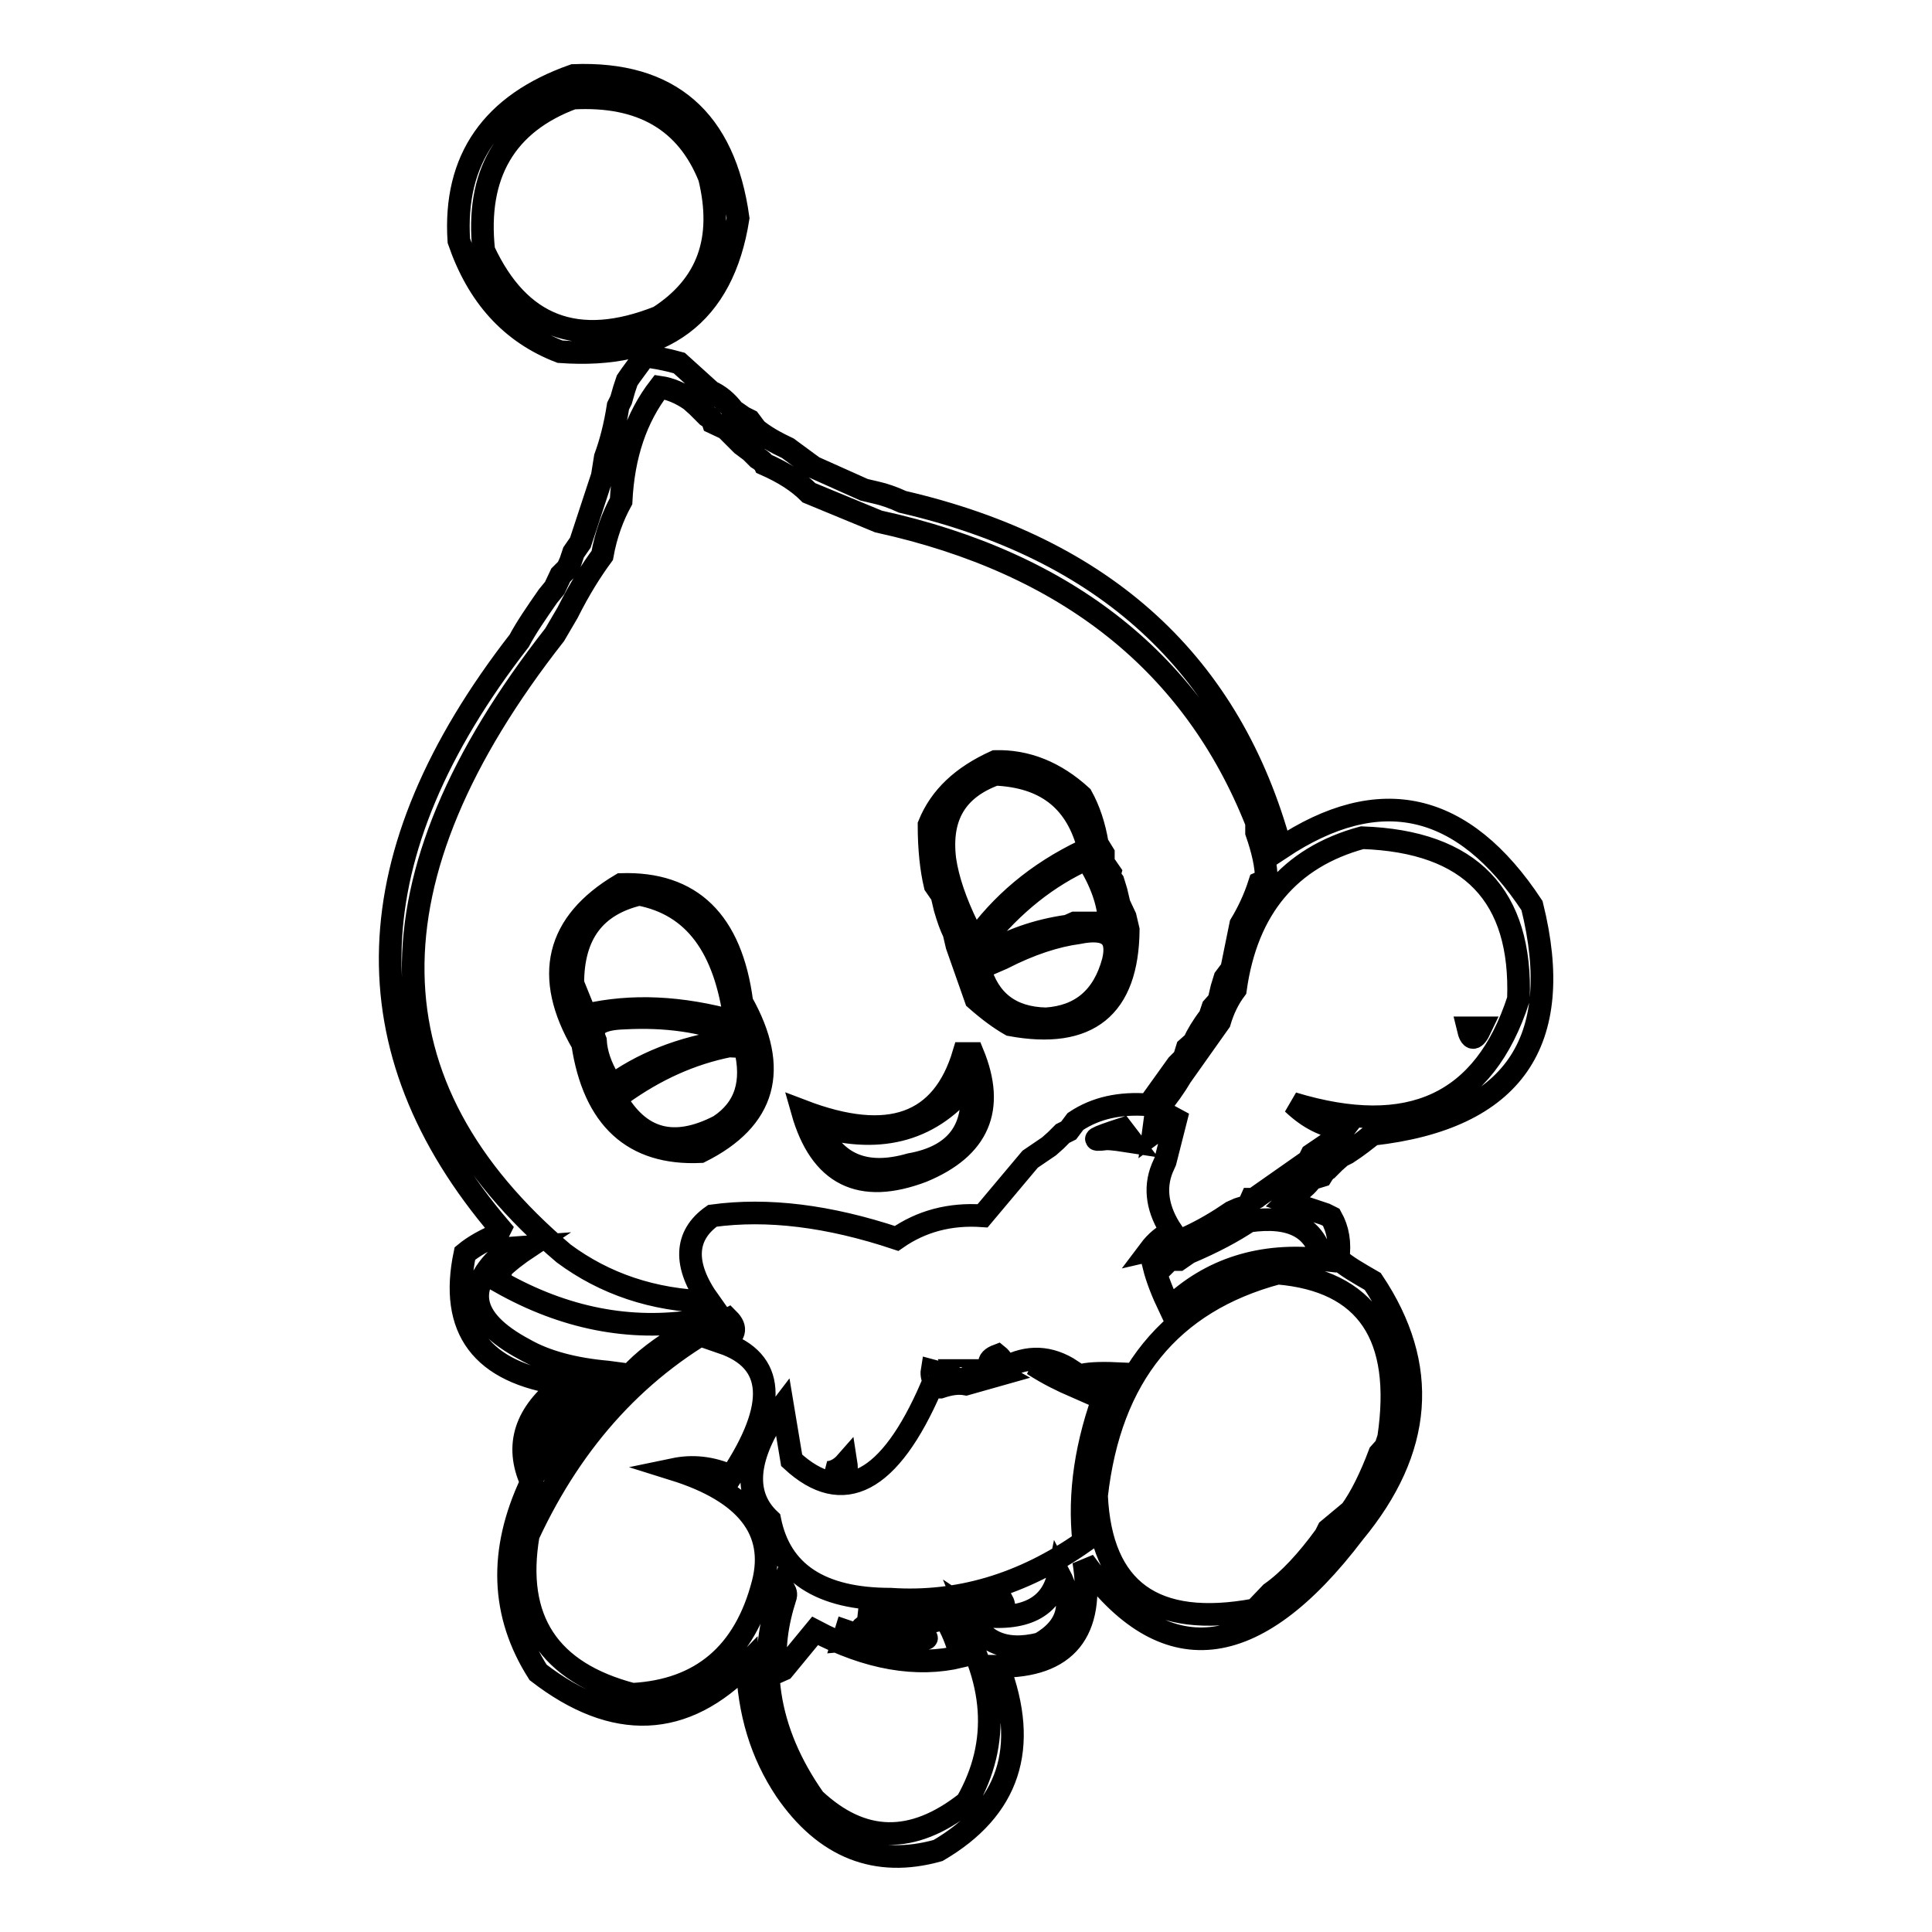 <?xml version="1.0" encoding="utf-8"?>
<!-- Svg Vector Icons : http://www.onlinewebfonts.com/icon -->
<!DOCTYPE svg PUBLIC "-//W3C//DTD SVG 1.1//EN" "http://www.w3.org/Graphics/SVG/1.1/DTD/svg11.dtd">
<svg version="1.1" xmlns="http://www.w3.org/2000/svg" xmlns:xlink="http://www.w3.org/1999/xlink" x="0px" y="0px" viewBox="0 0 256 256" enable-background="new 0 0 256 256" xml:space="preserve">
<g><g><path stroke-width="3" fill-opacity="0" stroke="#000000"  d="M60.8,31.9c2.5,7.3,6.9,12.2,13.4,14.7c13.7,1,21.6-4.9,23.6-17.7C96,15.8,88.7,9.5,76,10C65.2,13.8,60.1,21.1,60.8,31.9L60.8,31.9z M94,23.5c2,8.2-0.2,14.3-6.7,18.5c-10.8,4.3-18.5,1.3-23.2-8.8C63,23.1,67,16.3,75.9,13C85,12.5,91,16,94,23.5z M83.1,50.4l-0.4,1.2L82.3,53l-0.4,0.8c-0.4,2.6-1,4.9-1.7,6.8l-0.4,2.5l-0.4,1.2l-2.5,7.6L76,73.2l-0.4,1.2l-0.4,0.9l-0.9,0.9l-0.8,1.7L72.6,79c-1.6,2.3-2.9,4.2-3.8,5.9C46.9,113.1,46,139,66.3,162.8l-0.4,0.8c-1.6,0.7-3.1,1.5-4.3,2.5c-2.1,10,2.2,15.8,13,17.3c-5,3.8-6.4,8.1-4.2,13c-4.3,9.1-4,17.5,0.9,25.2c10.1,7.8,19.4,7.4,27.7-1.2c0.2,6.5,1.9,12,5.1,16.8c5.2,7.6,12,10.3,20.2,8c9.4-5.5,12.1-13.6,8-24.4c9,0.1,12.8-4.6,11.3-13.9c10.6,14.8,22.6,13.6,35.8-3.8c9.1-11,10-22.1,2.5-33.3c-1.9-1.1-3.5-2-4.6-3c0.3-2.1,0-3.9-0.9-5.5l-0.8-0.4l-5.1-1.7l0.8-0.8c1-0.6,1.9-1.3,2.5-2.2l1.3-0.4c0.3-0.5,0.6-0.8,0.8-0.9l0.9-0.9l0.9-0.8l0.8-0.4c1.4-0.9,2.5-1.8,3.4-2.5c18.6-2.1,25.6-12.2,21.1-30.3c-9.1-13.8-20.2-16.3-33.3-7.6c-6.6-24.4-23.3-39.7-50.1-45.9c-1.3-0.6-2.5-1-3.4-1.2l-1.7-0.4l-6.7-3l-3.4-2.5c-1.7-0.8-3.1-1.6-4.2-2.5l-0.9-1.2l-0.8-0.4l-1.3-0.9c-0.9-1.2-1.9-2-3-2.5l-4.2-3.8c-1.8-0.5-3.4-0.8-4.6-0.9C84.5,48.5,83.7,49.5,83.1,50.4L83.1,50.4z M91.5,53l0.9,0.8l1.3,1.3c0.5,0.3,0.7,0.6,0.8,0.9l1.7,0.8l2.1,2.1l1.2,0.9l0.9,0.9c0.5,0.3,0.8,0.6,0.9,0.8c2.5,1.1,4.4,2.3,5.9,3.8l9.2,3.8c25.1,5.5,41.8,18.9,50.1,39.9v1.3c0.8,2.3,1.3,4.4,1.3,6.3l-0.9,0.4c-0.7,2.2-1.6,4-2.5,5.5l-1.2,5.9l-0.9,1.2l-0.4,1.3l-0.4,1.7l-0.8,0.9l-0.4,1.2c-1,1.3-1.7,2.5-2.1,3.4l-0.9,0.8l-0.4,1.3l-0.9,0.9l-3.8,5.3c-3.8-0.3-7,0.4-9.7,2.2l-0.9,1.2l-0.8,0.4l-0.9,0.9l-0.9,0.8l-2.5,1.7l-6.3,7.5c-4.3-0.3-8.1,0.7-11.4,3c-9-3-17.1-4-24.4-3c-3.7,2.6-3.9,6.5-0.4,11.4c-7.5-0.2-13.9-2.4-19.3-6.4c-26.2-22.2-26.6-49.6-1.2-82l1.7-2.9c1.6-3.2,3.2-5.7,4.6-7.6c0.5-2.8,1.4-5.2,2.5-7.2c0.3-6.1,2-11.1,5.1-15.1C88.8,51.5,90.2,52.1,91.5,53L91.5,53z M123.1,109.3c0,3.2,0.3,5.9,0.8,8l0.9,1.3l0.4,1.7c0.4,1.4,0.8,2.5,1.2,3.3l0.4,1.7l2.5,7.1c1.7,1.5,3.2,2.6,4.6,3.4c10.3,1.9,15.5-2.3,15.6-12.6l-0.4-1.7l-0.8-1.7l-0.4-1.7l-0.4-1.3c-0.3-0.4-0.5-0.8-0.4-1.2l-0.9-1.3v-1.2l-0.8-1.3c-0.4-2.4-1.1-4.5-2.1-6.3c-3.5-3.2-7.3-4.7-11.4-4.6C127.5,102.9,124.6,105.6,123.1,109.3L123.1,109.3z M144.1,111.8l-0.4,0.9c-6.3,3-11.1,7.1-14.7,12.2l-0.8-0.9v-1.2c-1.6-3.3-2.6-6.2-3-8.9c-0.7-5.7,1.5-9.4,6.7-11.3C138.4,102.9,142.4,105.9,144.1,111.8L144.1,111.8z M201.2,132.4c-4.5,13.9-14.4,18.5-29.9,13.8c2.1,2,4.3,3.1,6.8,3.4c-0.3,0.4-0.6,0.7-0.9,0.9l-0.9,0.8l-2.5,1.7l-0.4,0.8l-6.7,4.7c-0.3,0.3-0.6,0.4-0.9,0.4l-0.4,0.9l-1.3,0.4l-0.9,0.4c-3.8,2.6-7.4,4.3-10.9,5.1c0.9-1.2,1.9-2,3-2.5c-1.9-2.8-2.4-5.7-1.3-8.4l0.4-0.9l1.7-6.7c-1.1,1.2-2.2,2.2-3.3,3l0.4-3c1.5-1.8,2.6-3.4,3.3-4.6l5.1-7.2c0.5-1.7,1.2-3.1,2.1-4.3c1.5-10.8,7.2-17.5,16.8-20.1C194.9,111.5,201.7,118.7,201.2,132.4L201.2,132.4z M147,122.3h-4.6l-0.9,0.4c-4.2,0.6-7.8,1.9-10.9,3.8c-0.4-0.5-0.5-1.1-0.4-1.7c4.1-5.1,8.7-8.7,13.8-11C145.9,116.8,146.9,119.6,147,122.3L147,122.3z M77.2,138.3c1.5,9.9,6.7,14.7,15.6,14.3c8.6-4.3,10.5-10.9,5.5-19.8c-1.4-10.7-6.7-15.9-16-15.6C73.7,122.3,72,129.4,77.2,138.3L77.2,138.3z M97.4,135.4c-7.2-2-13.7-2.3-19.8-0.9l-1.7-4.2c0-6.5,2.9-10.4,8.8-11.8C92,119.9,96.1,125.5,97.4,135.4z M147.5,127.4c-1.3,4.8-4.3,7.3-8.9,7.6c-4.7-0.1-7.6-2.4-8.8-6.7l3-1.3c3.7-1.9,7.1-3,10.1-3.4C146.8,122.8,148.3,124.1,147.5,127.4L147.5,127.4z M97.4,137c-0.3,0.4-0.6,0.7-0.9,0.9c-6.2,0.9-11.5,3-15.9,6.3V143c-1-1.7-1.6-3.4-1.7-5.1c-0.8-1.9,0.4-2.9,3.8-3C88.2,134.6,93.1,135.3,97.4,137L97.4,137z M196.2,136.2h-1.7C194.9,137.9,195.4,137.9,196.2,136.2z M98.7,138.7c1.2,4.7,0.1,8.2-3.4,10.5c-6,3.1-10.6,1.9-13.8-3.8l0.8-0.4c4.6-3.3,9.3-5.4,14.3-6.4L98.7,138.7L98.7,138.7z M106.3,147.2c2.4,8.5,7.7,11.1,15.9,8c7.5-3.1,9.7-8.3,6.7-15.6h-1.2C124.9,149,117.8,151.6,106.3,147.2L106.3,147.2z M120.6,154.3c-5.9,1.7-10,0-12.2-5.1c8.5,2.4,15.2,0.5,20.2-5.9C129.5,149.5,126.8,153.2,120.6,154.3L120.6,154.3z M150,151.3c-1.3-0.2-2.5-0.4-3.4-0.4c-2.3,0.3-1.6-0.1,2.1-1.3L150,151.3z M175.2,166.9c-8-0.9-14.8,1.2-20.2,6.4c-1-2.1-1.7-3.9-2.1-5.5h1.2l0.9-0.9h1.2l1.3-0.9c3.3-1.4,5.9-2.8,8-4.2C171.1,161,174.3,162.7,175.2,166.9L175.2,166.9z M70.1,165.2c-1.5,1-2.8,2-3.8,3v1.7c8.5,4.8,17.2,6.5,26,5.1c-0.3,0.4-0.6,0.7-0.9,0.9l-0.8,0.8c-3,1.8-5.4,3.6-7.1,5.5l-3-0.4c-4.5-0.4-8.2-1.4-11-3c-7.5-4-8.2-8.5-2.1-13.4L70.1,165.2L70.1,165.2z M184,190.5l-0.4,1.2l-0.8,0.9c-1.2,3.2-2.5,5.8-3.8,7.6l-3,2.5l-0.4,0.8c-2.4,3.3-4.8,5.9-7.2,7.6l-2.1,2.2c-13.4,2.5-20.4-2.6-21-15.1c1.8-15.9,9.8-25.7,24-29.5C181.1,169.7,186,177,184,190.5L184,190.5z M95.7,177.9c7,2.4,7.4,8.3,1.2,17.7c-2.7-1.2-5.2-1.4-7.6-0.9c9.6,3,13.6,8.1,11.8,15.1c-2.4,9.3-8.2,14.2-17.3,14.7c-11.1-2.9-15.7-9.9-13.8-21.1c6-12.9,14.8-22.5,26.5-28.6C97.7,176,97.4,177,95.7,177.9L95.7,177.9z M133.2,181.2c3-1.6,5.9-1.5,8.8,0.4c-2-0.1-3.7-0.4-5.1-0.8c2,1.3,3.9,2.2,5.5,2.9c-0.9-1.3,0.9-1.9,5.5-1.7c-1.4,1.2-3,1.6-4.6,1.3c1,0.8,2.1,1.1,3.3,0.8c-2.7,7.1-3.7,13.8-3,20.2c-8.1,5.7-16.7,8.2-25.6,7.6c-9.3,0-14.6-3.5-16-10.5c-3.3-3.1-3.2-7.6,0.4-13.4l1.3-1.7l1.2,7.2c6.8,6.3,13,3,18.5-9.7h1.2c1.2-0.4,2.3-0.6,3.4-0.4l4.6-1.3c-1.8-1-2-1.9-0.4-2.5C132.7,180,133,180.6,133.2,181.2L133.2,181.2z M123.9,183.3c-0.3-0.5-0.5-1.1-0.4-1.7C124.7,181.9,124.9,182.5,123.9,183.3z M128.1,181.6c-0.6,1.4-1.2,1.4-1.7,0H128.1z M81,184.1l-0.9,0.9l-2.5,2.1l-5.5,6.7c-0.3-5,2.2-8.3,7.6-10.1L81,184.1z M109.6,195.1c0.9,0,1.8-0.5,2.5-1.3C112.4,195.7,111.6,196.2,109.6,195.1z M137.8,217.8c-4.8,1.2-8-0.3-9.7-4.6l1.2,0.8c6.5,0.9,10.1-1,11-5.5C142.4,212.5,141.6,215.6,137.8,217.8z M104.1,211.5c-1.2,3.7-1.6,7-1.2,10.1l0.9-0.4l4.2-5.1c7,3.7,13.5,4.8,19.3,3.4c-0.5-2-1.2-3.7-2.1-5.1c-1.9,0.7-3.6,0.7-5.1,0l-1.3,0.9c-1.4,1.1-2.8,1.6-4.2,1.7c-1-1.2-0.4-1.8,1.7-1.7c-0.7-0.7-1.6-1.1-2.5-1.3h5.9c2.6,0.1,4.9,0,6.7-0.4c5.6,8.9,6.2,17.3,1.7,25.2c-7.2,5.7-13.9,5.5-20.2-0.4c-6.4-9.1-7.8-18.5-4.2-28.1C104,210.7,104.2,211.1,104.1,211.5L104.1,211.5z M131.4,212.3l1.3-0.4C133.4,213.2,132.9,213.4,131.4,212.3z M111.7,217.4l0.4-1.3C114.2,216.8,114.1,217.2,111.7,217.4z M119.3,216.1c4.9,1,4.6,1.3-0.8,0.9C118.7,216.5,119,216.2,119.3,216.1z"/></g></g>
</svg>